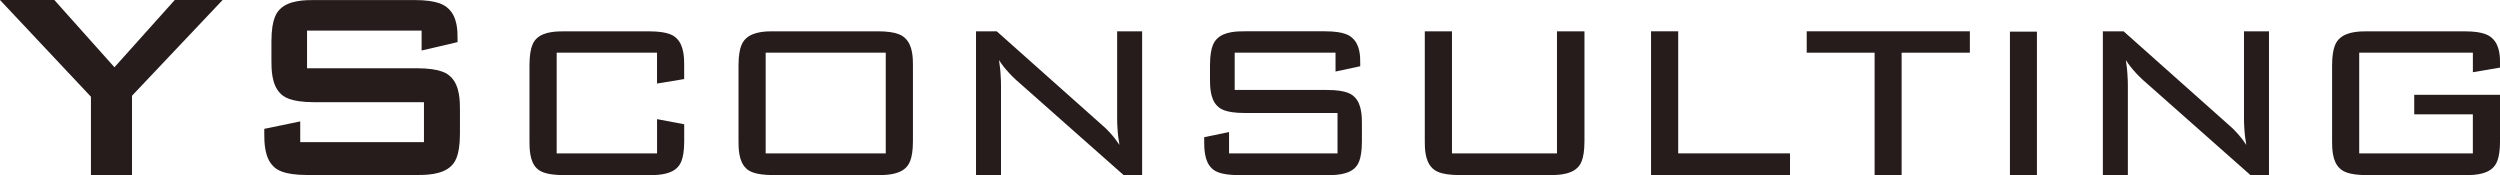 <?xml version="1.0" encoding="UTF-8"?> <svg xmlns="http://www.w3.org/2000/svg" id="_Слой_2" data-name="Слой 2" viewBox="0 0 741.18 51.9"><defs><style> .cls-1 { fill: #261c1b; stroke-width: 0px; } </style></defs><g id="_Слой_1-2" data-name="Слой 1"><polygon class="cls-1" points="26.96 51.9 26.96 28.68 0 0 16.11 0 33.93 19.94 51.81 0 66 0 39.14 28.38 39.14 51.9 26.96 51.9"></polygon><path class="cls-1" d="M125.01,9.08h-33.98v11.15h32.36c7.61,0,9.4,1.74,10.29,2.6,2.68,2.6,2.68,7.32,2.68,9.67v7.12c0,7.07-1.78,8.81-2.68,9.67-2.68,2.6-7.75,2.6-10.29,2.6h-32.07c-7.61,0-9.4-1.74-10.29-2.6-2.68-2.6-2.68-7.32-2.68-9.67v-1.42l10.66-2.21v6.14h36.68v-11.83h-32.36c-7.56,0-9.33-1.74-10.21-2.6-2.65-2.6-2.65-7.32-2.65-9.67v-5.75c0-7.07,1.77-8.81,2.65-9.67,2.65-2.6,7.69-2.6,10.21-2.6h29.46c7.32,0,9.17,1.67,10.09,2.5,2.77,2.5,2.77,6.76,2.77,8.89v1.08l-10.66,2.5v-5.89Z"></path><path class="cls-1" d="M194.8,15.62h-29.76v29.86h29.76v-10.16l8.05,1.52v5.01c0,5.84-1.46,7.25-2.19,7.96-2.19,2.11-6.24,2.11-8.27,2.11h-25.04c-6.09,0-7.51-1.36-8.23-2.04-2.14-2.04-2.14-6.03-2.14-8.03v-22.44c0-5.94,1.44-7.33,2.16-8.03,2.16-2.09,6.19-2.09,8.2-2.09h25.04c6.09,0,7.55,1.42,8.27,2.14,2.19,2.14,2.19,6.03,2.19,7.98v4.03l-8.05,1.33v-9.13Z"></path><path class="cls-1" d="M218.95,19.4c0-5.84,1.47-7.27,2.21-7.98,2.21-2.14,6.24-2.14,8.25-2.14h30.79c6.04,0,7.51,1.42,8.25,2.14,2.21,2.14,2.21,6.03,2.21,7.98v22.44c0,5.84-1.46,7.25-2.19,7.96-2.19,2.11-6.24,2.11-8.27,2.11h-30.79c-6.14,0-7.58-1.39-8.3-2.09-2.16-2.09-2.16-6.02-2.16-7.98v-22.44ZM227,45.47h35.6V15.62h-35.6v29.86Z"></path><path class="cls-1" d="M296.18,17.83c.29,1.87.39,3.14.44,3.78.15,1.92.15,3.19.15,3.83v26.47h-7.41V9.28h6.14l31.28,27.84c1.38,1.18,2.21,2.13,2.63,2.6,1.25,1.42,2.07,2.64,2.48,3.24-.34-1.92-.46-3.22-.52-3.88-.17-1.96-.17-3.37-.17-4.08V9.28h7.41v42.62h-5.5l-31.92-28.24c-1.67-1.57-2.47-2.5-2.87-2.97-1.2-1.4-1.83-2.38-2.14-2.87Z"></path><path class="cls-1" d="M395.96,15.62h-29.91v11.05h27.35c5.99,0,7.45,1.39,8.18,2.09,2.19,2.09,2.19,6.02,2.19,7.98v5.11c0,5.89-1.42,7.28-2.14,7.98-2.14,2.09-6.2,2.09-8.23,2.09h-25.93c-6.09,0-7.55-1.39-8.27-2.09-2.19-2.09-2.19-6.02-2.19-7.98v-1.18l7.37-1.52v6.33h32.16v-11.98h-27.45c-6.04,0-7.48-1.39-8.2-2.09-2.16-2.09-2.16-6.02-2.16-7.98v-4.03c0-5.84,1.44-7.27,2.16-7.98,2.16-2.14,6.19-2.14,8.2-2.14h23.72c5.94,0,7.45,1.37,8.2,2.06,2.26,2.06,2.26,5.53,2.26,7.27v1.03l-7.32,1.57v-5.6Z"></path><path class="cls-1" d="M430.47,9.28v36.19h31.13V9.28h8.15v32.56c0,5.89-1.46,7.28-2.19,7.98-2.19,2.09-6.24,2.09-8.27,2.09h-26.42c-6.09,0-7.55-1.41-8.27-2.11-2.19-2.11-2.19-6.01-2.19-7.96V9.28h8.05Z"></path><polygon class="cls-1" points="489.49 51.9 489.49 9.28 497.54 9.28 497.54 45.47 530.69 45.47 530.69 51.9 489.49 51.9"></polygon><polygon class="cls-1" points="563.78 15.62 563.78 51.9 555.77 51.9 555.77 15.62 535.64 15.62 535.64 9.28 584.01 9.28 584.01 15.62 563.78 15.62"></polygon><rect class="cls-1" x="595.89" y="9.38" width="8" height="42.53"></rect><path class="cls-1" d="M630.26,17.83c.29,1.87.39,3.14.44,3.78.15,1.92.15,3.19.15,3.83v26.47h-7.41V9.28h6.14l31.28,27.84c1.38,1.18,2.21,2.13,2.63,2.6,1.25,1.42,2.07,2.64,2.48,3.24-.34-1.92-.46-3.22-.52-3.88-.17-1.96-.17-3.37-.17-4.08V9.28h7.41v42.62h-5.5l-31.92-28.24c-1.67-1.57-2.47-2.5-2.87-2.97-1.2-1.4-1.83-2.38-2.14-2.87Z"></path><path class="cls-1" d="M733.13,15.62h-33.69v29.86h33.69v-11.59h-17.38v-5.79h25.44v13.75c0,5.84-1.46,7.25-2.19,7.96-2.19,2.11-6.24,2.11-8.27,2.11h-28.87c-6.09,0-7.55-1.39-8.27-2.09-2.19-2.09-2.19-6.02-2.19-7.98v-22.44c0-5.84,1.47-7.27,2.21-7.98,2.21-2.14,6.24-2.14,8.25-2.14h28.87c5.94,0,7.45,1.41,8.2,2.11,2.26,2.11,2.26,5.65,2.26,7.41v1.23l-8.05,1.37v-5.79Z"></path></g></svg> 